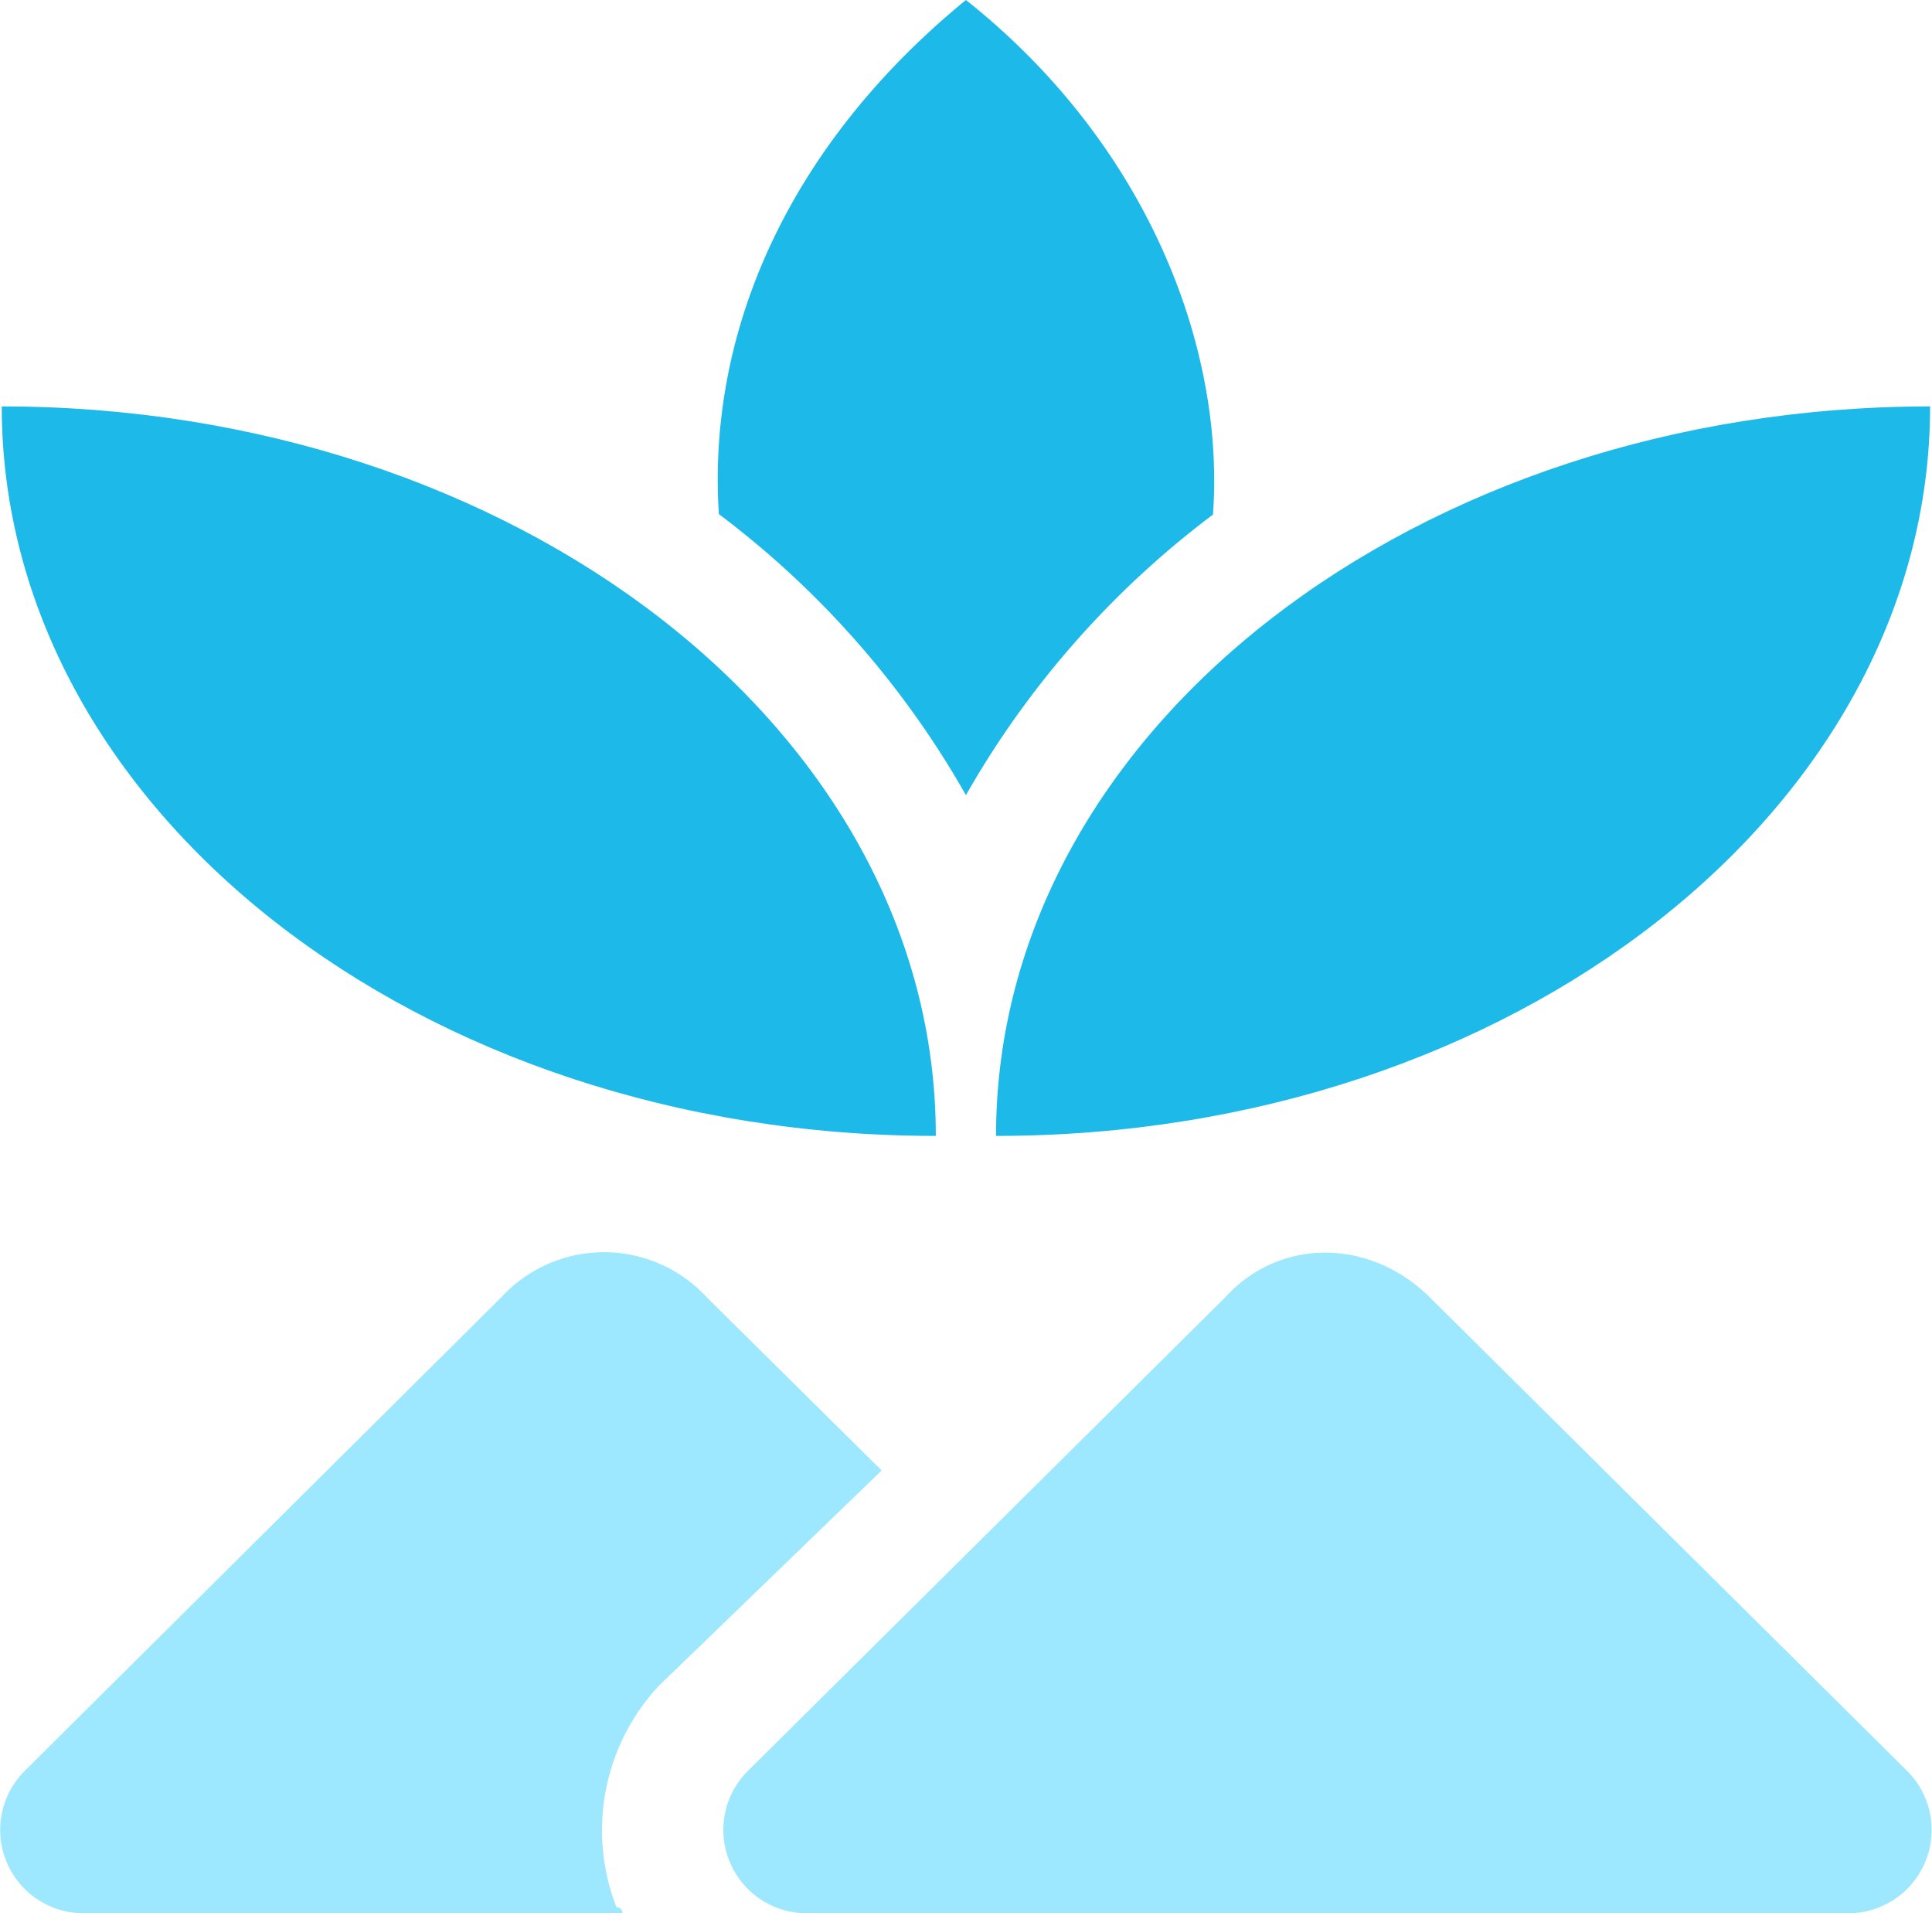 <svg viewBox="0 0 121.29 120.1" xmlns="http://www.w3.org/2000/svg" data-name="Layer 1" id="Layer_1">
  <path fill="#9ee8ff" transform="translate(-0.54 -0.7)" d="M55.89,93l-11-10.89a8.76,8.76,0,0,0-12.86,0L2.16,111.79a5.23,5.23,0,0,0,3.79,9H39.62a.37.37,0,0,0-.38-.38,13.3,13.3,0,0,1,2.65-13.88Z"></path>
  <path fill="#9ee8ff" transform="translate(-0.54 -0.7)" d="M90.31,82.14c-3.78-3.75-9.46-3.75-12.86,0L47.56,111.79a5.23,5.23,0,0,0,3.79,9h65.07a5.23,5.23,0,0,0,3.78-9Z"></path>
  <path fill="#1cb9e9" transform="translate(-0.54 -0.7)" d="M63.07,72c32.54,0,58.64-20.65,58.64-45.79C89.56,26.22,63.07,46.49,63.07,72Z"></path>
  <path fill="#1cb9e9" transform="translate(-0.54 -0.7)" d="M61.18,50.61A57.76,57.76,0,0,1,76.69,33C77.45,22.46,72.53,9.7,61.18.7c-11,9-16.26,20.64-15.51,32.27A57.63,57.63,0,0,1,61.18,50.61Z"></path>
  <path fill="#1cb9e9" transform="translate(-0.54 -0.7)" d="M59.29,72c0-25.52-26.48-45.79-58.64-45.79C.65,51.36,26.76,72,59.29,72Z"></path>
</svg>
